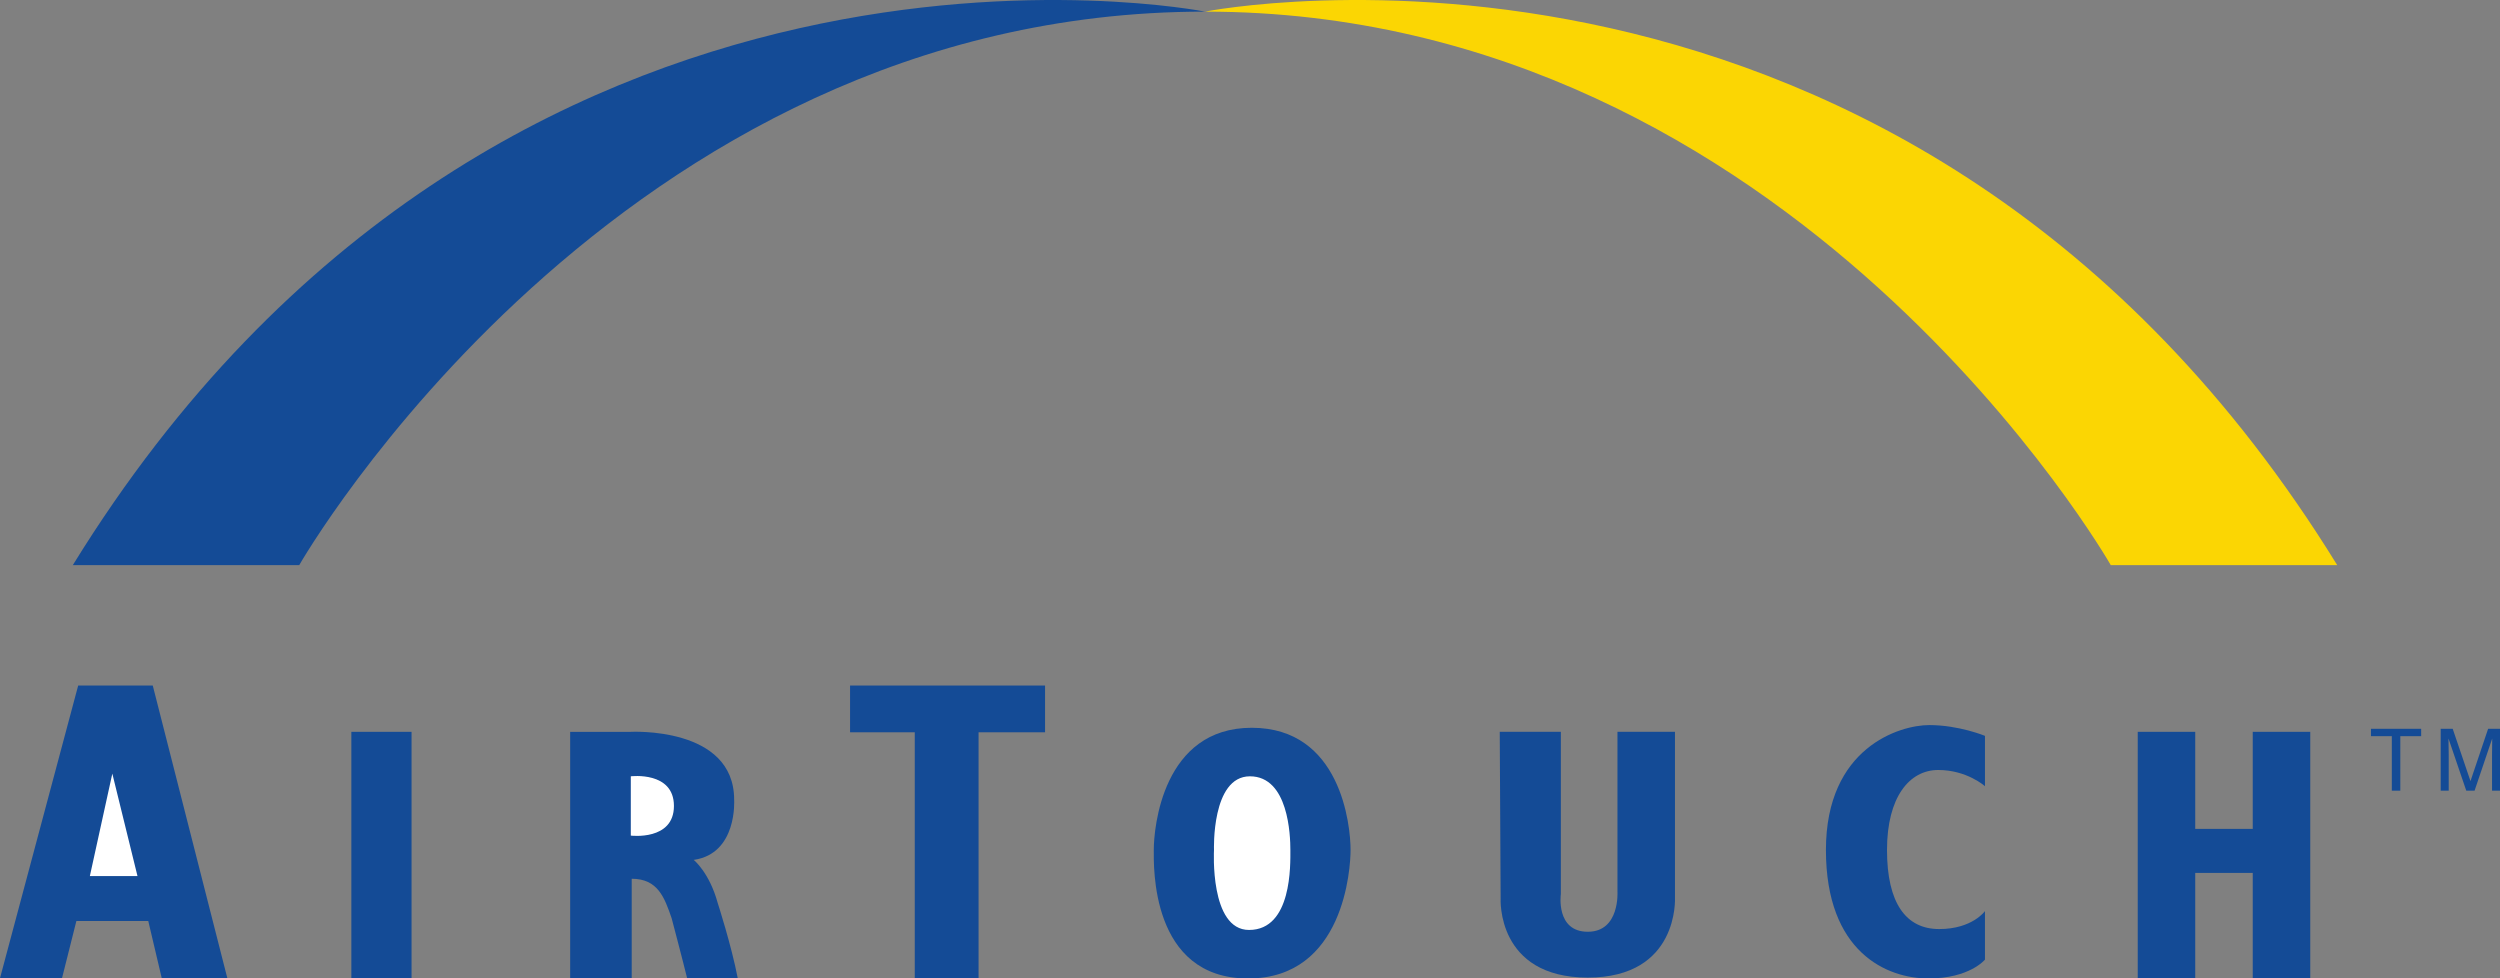 <?xml version="1.0" encoding="utf-8"?>
<!-- Generator: Adobe Illustrator 13.0.0, SVG Export Plug-In . SVG Version: 6.00 Build 14948)  -->
<!DOCTYPE svg PUBLIC "-//W3C//DTD SVG 1.1//EN" "http://www.w3.org/Graphics/SVG/1.1/DTD/svg11.dtd">
<svg version="1.1" id="Layer_1" xmlns="http://www.w3.org/2000/svg" xmlns:xlink="http://www.w3.org/1999/xlink" x="0px" y="0px"
	 width="175.748px" height="68.787px" viewBox="0 0 175.748 68.787" enable-background="new 0 0 175.748 68.787"
	 xml:space="preserve">
<rect x="0" y="0" width="175.748" height="68.787" fill="#808080" stroke="none"/>
<g>
	<path fill-rule="evenodd" clip-rule="evenodd" fill="#144B96" d="M5.117,39.729h15.918c0,0,22.236-38.912,63.675-38.912
		C84.711,0.816,35.186-9.038,5.117,39.729L5.117,39.729z"/>
	<path fill-rule="evenodd" clip-rule="evenodd" fill="#FBD603" d="M164.305,39.729h-15.919c0,0-22.235-38.912-63.675-38.912
		C84.711,0.816,134.235-9.038,164.305,39.729L164.305,39.729z"/>
	<polygon fill-rule="evenodd" clip-rule="evenodd" fill="#144B96" points="0,68.766 4.359,68.766 5.37,64.744 10.423,64.744 
		11.371,68.766 15.982,68.766 10.739,48.193 5.496,48.193 0,68.766 	"/>
	<polygon fill-rule="evenodd" clip-rule="evenodd" fill="#FFFFFF" points="6.317,61.586 9.665,61.586 7.896,54.385 6.317,61.586 	
		"/>
	<polygon fill-rule="evenodd" clip-rule="evenodd" fill="#144B96" points="28.932,68.766 28.932,51.447 24.7,51.447 24.7,68.766 
		28.932,68.766 	"/>
	<path fill-rule="evenodd" clip-rule="evenodd" fill="#144B96" d="M50.452,63.471c-0.589-2.148-1.685-3.021-1.685-3.021
		c3.096-0.443,2.843-4.232,2.843-4.232c0-5.18-7.296-4.77-7.296-4.77h-4.232v17.318h4.232h0.095v-6.99
		c1.832,0,2.303,1.305,2.81,2.787c0,0,0.812,3.076,1.085,4.203h3.559C51.42,66.461,50.452,63.471,50.452,63.471L50.452,63.471z"/>
	<path fill-rule="evenodd" clip-rule="evenodd" fill="#FFFFFF" d="M44.345,58.742v-4.168c0,0,3.032-0.379,3.032,2.084
		S44.345,58.742,44.345,58.742L44.345,58.742z"/>
	<polygon fill-rule="evenodd" clip-rule="evenodd" fill="#144B96" points="73.467,48.193 59.759,48.193 59.759,51.479 
		64.307,51.479 64.307,68.766 68.792,68.766 68.792,51.479 73.467,51.479 73.467,48.193 	"/>
	<path fill-rule="evenodd" clip-rule="evenodd" fill="#144B96" d="M94.944,59.754c0,1.264-0.442,9.033-7.201,9.033
		c-6.886,0-6.633-7.959-6.633-9.033c0-1.58,0.631-8.592,6.886-8.592C94.249,51.162,94.944,57.984,94.944,59.754L94.944,59.754z"/>
	<path fill-rule="evenodd" clip-rule="evenodd" fill="#FFFFFF" d="M85.343,59.754c0,0-0.19-5.18,2.526-5.18
		c2.716,0,2.843,4.168,2.843,5.18c0,1.01,0.126,5.621-2.905,5.621C85.027,65.375,85.343,59.754,85.343,59.754L85.343,59.754z"/>
	<path fill-rule="evenodd" clip-rule="evenodd" fill="#144B96" d="M105.431,51.447h4.295V62.85c0,0-0.379,2.652,1.896,2.652
		s2.084-2.842,2.084-2.842V51.447h4.043v11.654c0,0,0.316,5.623-6.127,5.623s-6.128-5.561-6.128-5.561L105.431,51.447
		L105.431,51.447z"/>
	<path fill-rule="evenodd" clip-rule="evenodd" fill="#144B96" d="M139.542,55.27V51.73c0,0-1.832-0.758-3.916-0.758
		c-2.085,0-7.265,1.58-7.265,8.781s4.295,9.033,7.201,9.033c2.905,0,3.979-1.326,3.979-1.326v-3.412c0,0-0.885,1.264-3.222,1.264
		c-2.338,0-3.664-1.832-3.664-5.559s1.579-5.623,3.601-5.623S139.542,55.27,139.542,55.27L139.542,55.27z"/>
	<polygon fill-rule="evenodd" clip-rule="evenodd" fill="#144B96" points="158.366,51.447 158.366,58.27 154.323,58.27 
		154.323,51.447 150.281,51.447 150.281,68.766 154.323,68.766 154.323,61.365 158.366,61.365 158.366,68.766 162.409,68.766 
		162.409,51.447 158.366,51.447 	"/>
	<polygon fill-rule="evenodd" clip-rule="evenodd" fill="#144B96" points="166.676,51.234 170.206,51.234 170.206,51.752 
		168.74,51.752 168.74,55.584 168.142,55.584 168.142,51.752 166.676,51.752 166.676,51.234 	"/>
	<path fill-rule="evenodd" clip-rule="evenodd" fill="#144B96" d="M171.579,55.584v-4.35h0.844l1.25,3.678l1.24-3.678h0.835v4.35
		h-0.56v-2.566c0-0.09,0.002-0.236,0.006-0.441s0.006-0.426,0.006-0.66l-1.24,3.668h-0.583l-1.25-3.668v0.133
		c0,0.107,0.002,0.27,0.008,0.488c0.004,0.217,0.007,0.377,0.007,0.48v2.566H171.579L171.579,55.584z"/>
</g>
</svg>
